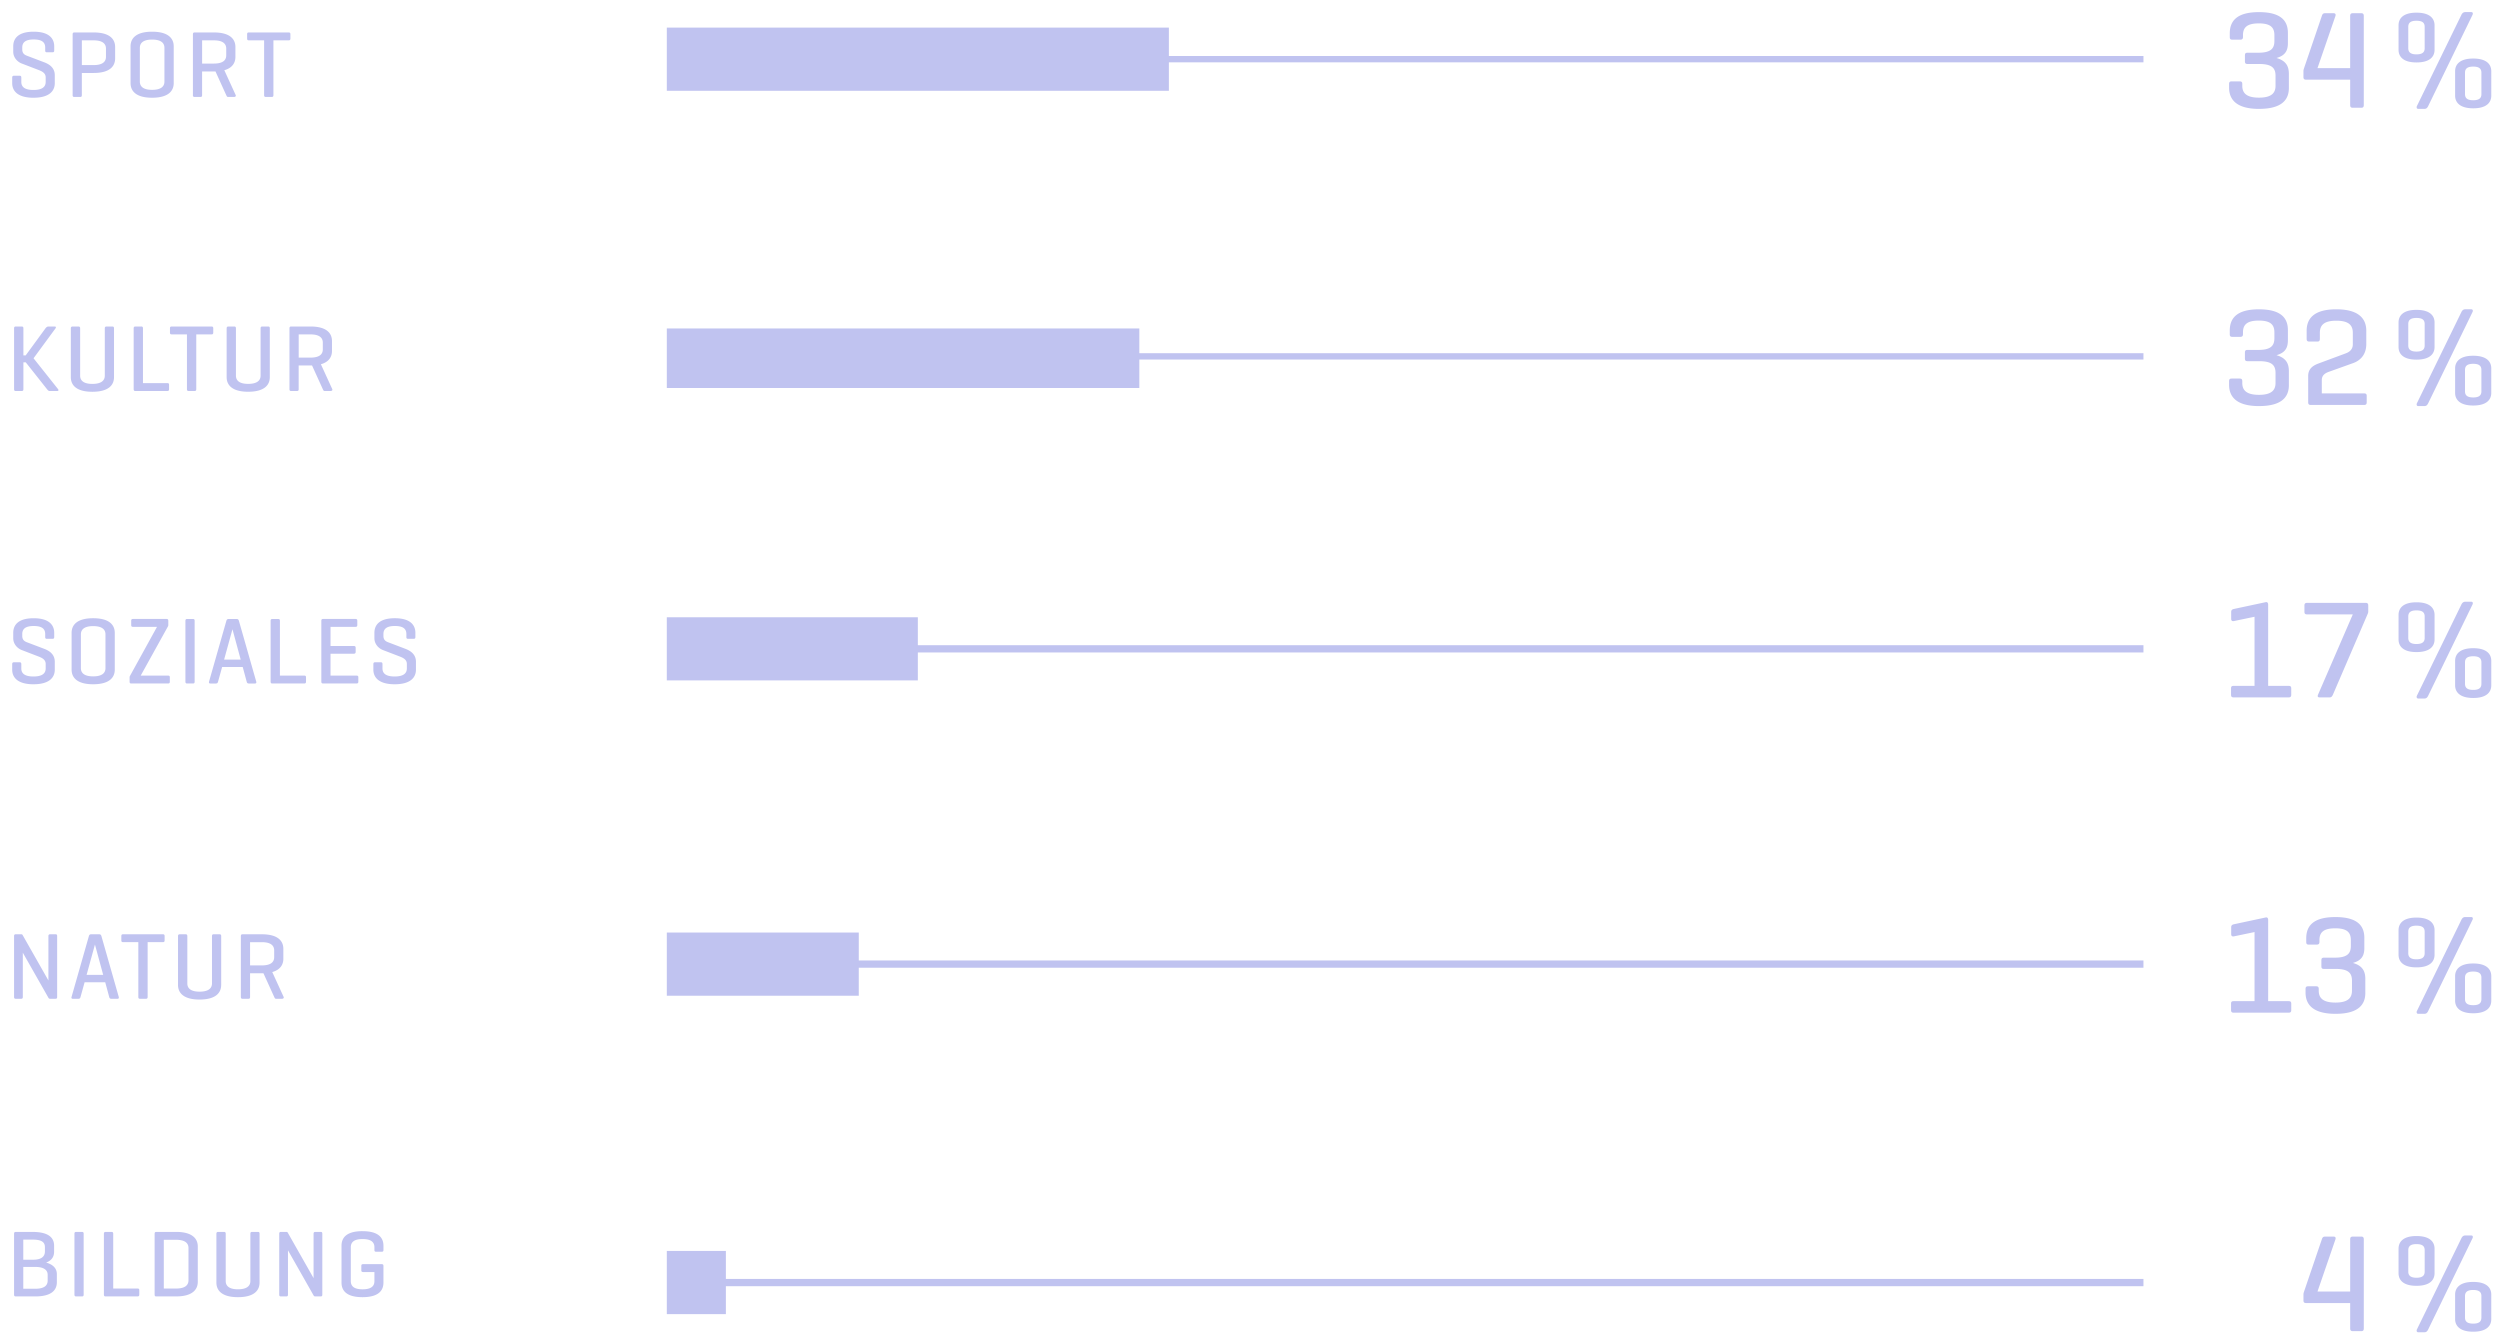<svg xmlns="http://www.w3.org/2000/svg" width="263.785" height="141.834" viewBox="0 0 197.837 106.375"><path fill="#c0c3f0" d="M181.317 54.474v.506c0 .154-.066.209-.209.209h-4.346c-.143 0-.209-.055-.209-.209v-.506c0-.154.066-.198.209-.198h1.65v-5.468l-1.639.341c-.133.022-.209-.033-.209-.176v-.539c0-.154.076-.209.209-.242l2.52-.539c.088-.021.197.011.197.198v6.425h1.617c.143 0 .209.044.209.198Zm5.884-6.766h-4.621c-.154 0-.219.056-.219.209v.495c0 .154.064.209.219.209h3.609l-2.75 6.349c-.066.153-.012.22.143.22h.77c.143 0 .209-.099.264-.22l2.752-6.393a.426.426 0 0 0 .043-.176v-.484c0-.153-.066-.209-.209-.209Zm4.159 7.569h.494c.145 0 .221-.065.299-.22l3.508-7.217c.057-.121.023-.221-.098-.221h-.484c-.143 0-.242.1-.297.221l-3.521 7.217c-.043.088-.021.22.1.22Zm-1.551-4.676v-1.937c0-.517.34-1.001 1.418-1.001 1.09 0 1.432.484 1.432 1.001v1.937c0 .518-.342 1.001-1.432 1.001-1.078 0-1.418-.483-1.418-1.001Zm.769-.121c0 .319.197.484.648.484.463 0 .65-.165.65-.484v-1.694c0-.33-.188-.483-.65-.483-.451 0-.648.153-.648.483v1.694Zm6.569 1.816v1.937c0 .517-.342 1.001-1.43 1.001-1.078 0-1.432-.484-1.432-1.001v-1.937c0-.517.354-1.001 1.432-1.001 1.088 0 1.43.484 1.43 1.001Zm-.781.121c0-.33-.197-.484-.648-.484s-.65.154-.65.484v1.694c0 .33.199.484.65.484s.648-.154.648-.484v-1.694ZM72.633 48.845H52.767v5h19.866v-2.212h96.989v-.576H72.633v-2.212Zm108.475 30.382h-1.617v-6.426c0-.188-.109-.219-.197-.197l-2.52.539c-.133.033-.209.088-.209.242v.539c0 .143.076.197.209.176l1.639-.342v5.469h-1.65c-.143 0-.209.043-.209.197v.506c0 .154.066.209.209.209h4.346c.143 0 .209-.055.209-.209v-.506c0-.154-.066-.197-.209-.197Zm5.092-3.025c.705-.199.902-.594.902-1.189v-.791c0-.891-.461-1.65-2.287-1.65-1.85 0-2.311.781-2.311 1.684v.285c0 .143.043.209.197.209h.639c.143 0 .209-.066.209-.209v-.143c0-.594.297-.936 1.254-.936.947 0 1.232.342 1.232.936v.463c0 .604-.297.924-1.275.924h-.848c-.154 0-.209.055-.209.209v.473c0 .154.055.209.209.209h.924c.99 0 1.287.318 1.287.924v.803c0 .594-.352.936-1.309.936s-1.32-.342-1.32-.936v-.143c0-.143-.055-.209-.199-.209h-.648c-.143 0-.197.066-.197.209v.285c0 .902.527 1.684 2.375 1.684 1.838 0 2.355-.758 2.355-1.65v-1.111c0-.594-.209-1.045-.98-1.264Zm5.16 4.025h.494c.145 0 .221-.064.299-.219l3.508-7.217c.057-.121.023-.221-.098-.221h-.484c-.143 0-.242.1-.297.221l-3.521 7.217c-.043.088-.021.219.1.219Zm-1.551-4.676v-1.936c0-.518.34-1.002 1.418-1.002 1.09 0 1.432.484 1.432 1.002v1.936c0 .518-.342 1.002-1.432 1.002-1.078 0-1.418-.484-1.418-1.002Zm.769-.121c0 .32.197.484.648.484.463 0 .65-.164.65-.484v-1.693c0-.33-.188-.484-.65-.484-.451 0-.648.154-.648.484v1.693Zm6.569 1.817v1.936c0 .518-.342 1.002-1.43 1.002-1.078 0-1.432-.484-1.432-1.002v-1.936c0-.518.354-1.002 1.432-1.002 1.088 0 1.43.484 1.43 1.002Zm-.781.121c0-.33-.197-.484-.648-.484s-.65.154-.65.484v1.693c0 .33.199.484.65.484s.648-.154.648-.484v-1.693ZM67.959 73.796H52.768v5h15.191v-2.212h101.663v-.576H67.959v-2.212ZM186.86 97.858h-.67c-.154 0-.209.066-.209.221v4.125h-2.586l1.42-4.125c.043-.133 0-.221-.154-.221h-.672c-.143 0-.209.077-.252.221l-1.408 4.137c-.023.076-.045.132-.045.23v.462c0 .154.066.209.209.209h3.488v2.003c0 .153.055.22.209.22h.67c.145 0 .199-.066.199-.22v-7.041c0-.154-.055-.221-.199-.221Zm4.367 3.895c-1.078 0-1.418-.483-1.418-1.001v-1.937c0-.517.34-1.001 1.418-1.001 1.09 0 1.432.484 1.432 1.001v1.937c0 .518-.342 1.001-1.432 1.001Zm.65-2.817c0-.33-.188-.483-.65-.483-.451 0-.648.153-.648.483v1.694c0 .319.197.484.648.484.463 0 .65-.165.65-.484v-1.694Zm5.27 3.51v1.937c0 .517-.342 1.001-1.43 1.001-1.078 0-1.432-.484-1.432-1.001v-1.937c0-.517.354-1.001 1.432-1.001 1.088 0 1.43.484 1.43 1.001Zm-.781.121c0-.33-.197-.484-.648-.484s-.65.154-.65.484v1.694c0 .33.199.484.65.484s.648-.154.648-.484v-1.694Zm-.803-4.797h-.484c-.143 0-.242.1-.297.221l-3.521 7.217c-.043.088-.021.22.1.22h.494c.145 0 .221-.065.299-.22l3.508-7.217c.057-.121.023-.221-.098-.221ZM57.442 98.995h-4.674v5h4.674v-2.211h112.18v-.576H57.442v-2.212ZM2.653 7.734c1.254 0 1.682-.541 1.682-1.156v-.623c0-.556-.375-.849-.825-1.021l-1.366-.518c-.158-.061-.383-.158-.383-.503v-.15c0-.405.247-.639.908-.639s.908.233.908.639v.232c0 .098.03.143.135.143h.443c.098 0 .135-.045.135-.143v-.33c0-.616-.405-1.156-1.629-1.156s-1.614.54-1.614 1.156v.428c0 .466.338.804.668.931l1.27.488c.292.112.63.24.63.615v.354c0 .405-.293.638-.968.638s-.961-.232-.961-.638v-.338c0-.105-.038-.15-.136-.15h-.442c-.098 0-.143.045-.143.15v.436c0 .615.435 1.156 1.688 1.156Zm3.095-.211V2.718c0-.104.038-.15.136-.15h1.523c1.292 0 1.704.541 1.704 1.156v.894c0 .616-.412 1.156-1.704 1.156h-.931v1.749c0 .105-.03.15-.135.15h-.458c-.098 0-.136-.045-.136-.15Zm.729-2.372h.931c.676 0 .977-.248.977-.653v-.653c0-.405-.301-.652-.977-.652h-.931v1.959Zm3.854 1.427V3.665c0-.616.42-1.156 1.704-1.156 1.291 0 1.712.54 1.712 1.156v2.913c0 .615-.421 1.156-1.712 1.156-1.284 0-1.704-.541-1.704-1.156Zm.736-.12c0 .405.301.652.969.652.676 0 .976-.247.976-.652V3.785c0-.405-.3-.653-.976-.653-.668 0-.969.248-.969.653v2.673Zm4.199 1.065V2.718c0-.104.038-.15.136-.15h1.523c1.292 0 1.704.541 1.704 1.156v.781c0 .45-.232.871-.878 1.051l.9 1.967c.038.09-.029.15-.135.15h-.458c-.098 0-.112-.061-.157-.15l-.849-1.869h-1.059v1.869c0 .105-.03.15-.135.15H15.4c-.098 0-.136-.045-.136-.15Zm.728-2.492h.931c.676 0 .977-.24.977-.653v-.533c0-.405-.301-.652-.977-.652h-.931v1.839Zm3.705-1.839H20.9v4.331c0 .105.038.15.136.15h.465c.098 0 .136-.045.136-.15V3.192h1.201c.098 0 .143-.038.143-.144v-.337c0-.105-.045-.144-.143-.144h-3.139c-.104 0-.143.038-.143.144v.337c0 .105.038.144.143.144Zm159.077 5.424c1.838 0 2.354-.759 2.354-1.65V5.855c0-.594-.209-1.045-.979-1.265.703-.198.902-.594.902-1.188V2.61c0-.891-.463-1.65-2.289-1.65-1.848 0-2.311.781-2.311 1.684v.286c0 .143.045.209.199.209h.637c.145 0 .209-.066.209-.209v-.144c0-.594.299-.935 1.256-.935.945 0 1.23.341 1.23.935v.463c0 .604-.297.924-1.275.924h-.848c-.154 0-.209.055-.209.209v.473c0 .154.055.209.209.209h.926c.988 0 1.287.319 1.287.925v.803c0 .594-.354.936-1.311.936s-1.32-.342-1.32-.936v-.143c0-.144-.055-.209-.197-.209h-.648c-.145 0-.199.065-.199.209v.285c0 .902.529 1.684 2.377 1.684Zm3.716-2.311h3.488v2.003c0 .153.055.22.209.22h.67c.145 0 .199-.066.199-.22V1.267c0-.154-.055-.221-.199-.221h-.67c-.154 0-.209.066-.209.221v4.125h-2.586l1.42-4.125c.043-.133 0-.221-.154-.221h-.672c-.143 0-.209.077-.252.221l-1.408 4.137c-.023.076-.045.132-.045.23v.462c0 .154.066.209.209.209Zm7.317-2.365V2.003c0-.517.34-1.001 1.418-1.001 1.09 0 1.432.484 1.432 1.001V3.94c0 .518-.342 1.001-1.432 1.001-1.078 0-1.418-.483-1.418-1.001Zm.769-.121c0 .319.197.484.648.484.463 0 .65-.165.65-.484V2.125c0-.33-.188-.483-.65-.483-.451 0-.648.153-.648.483v1.694Zm.782 4.797h.494c.145 0 .221-.065.299-.22l3.508-7.217c.057-.121.023-.221-.098-.221h-.484c-.143 0-.242.1-.297.221l-3.521 7.217c-.043.088-.021.22.1.22Zm5.787-2.982v1.937c0 .517-.342 1.001-1.43 1.001-1.078 0-1.432-.484-1.432-1.001V5.634c0-.517.354-1.001 1.432-1.001 1.088 0 1.43.484 1.43 1.001Zm-.781.121c0-.33-.197-.484-.648-.484s-.65.154-.65.484v1.694c0 .33.199.484.65.484s.648-.154.648-.484V5.755ZM92.499 2.184H52.768v5h39.731V4.935h77.124v-.502H92.499v-2.25ZM2.653 54.149c1.254 0 1.682-.541 1.682-1.156v-.623c0-.556-.375-.849-.825-1.021l-1.366-.518c-.158-.061-.383-.158-.383-.503v-.15c0-.405.247-.639.908-.639s.908.233.908.639v.232c0 .098.03.143.135.143h.443c.098 0 .135-.045.135-.143v-.33c0-.616-.405-1.156-1.629-1.156s-1.614.54-1.614 1.156v.428c0 .466.338.804.668.931l1.27.488c.292.112.63.24.63.615v.354c0 .405-.293.638-.968.638s-.961-.232-.961-.638v-.338c0-.105-.038-.15-.136-.15h-.442c-.098 0-.143.045-.143.15v.436c0 .615.435 1.156 1.688 1.156Zm6.429-4.069v2.913c0 .615-.421 1.156-1.712 1.156-1.284 0-1.704-.541-1.704-1.156V50.08c0-.616.42-1.156 1.704-1.156 1.291 0 1.712.54 1.712 1.156Zm-.736.12c0-.405-.3-.653-.976-.653-.668 0-.969.248-.969.653v2.673c0 .405.301.652.969.652.676 0 .976-.247.976-.652V50.2Zm2.053 3.888h2.897c.098 0 .143-.037.143-.143v-.346c0-.104-.045-.135-.143-.135h-2.162l2.154-3.889a.217.217 0 0 0 .03-.113v-.337c0-.105-.045-.144-.15-.144h-2.643c-.098 0-.143.038-.143.144v.337c0 .105.045.144.143.144h1.899l-2.146 3.896a.2.2 0 0 0-.022.098v.346c0 .105.037.143.143.143Zm4.868-5.105h-.458c-.098 0-.136.046-.136.15v4.805c0 .105.038.15.136.15h.458c.104 0 .135-.045.135-.15v-4.805c0-.104-.03-.15-.135-.15Zm1.273 4.963 1.374-4.819c.029-.098.082-.144.18-.144h.631c.098 0 .15.046.18.144l1.374 4.819c.022.09-.008.143-.112.143h-.48c-.098 0-.143-.053-.165-.143l-.315-1.164h-1.629l-.323 1.164c-.022.09-.067.143-.165.143h-.443c-.098 0-.127-.053-.104-.143Zm1.194-1.749h1.313l-.652-2.402-.661 2.402Zm4.282-3.214h-.458c-.104 0-.143.046-.143.15v4.805c0 .098.038.15.12.15h2.538c.098 0 .143-.037.143-.143v-.346c0-.104-.045-.135-.143-.135h-1.922v-4.332c0-.104-.038-.15-.136-.15Zm6.34 4.963V53.6c0-.104-.045-.135-.143-.135h-2.057v-1.734h1.84c.104 0 .149-.045.149-.143v-.322c0-.105-.045-.144-.149-.144h-1.84v-1.516h1.975c.098 0 .143-.038.143-.144v-.337c0-.105-.045-.144-.143-.144h-2.567c-.098 0-.136.046-.136.15v4.805c0 .105.038.15.136.15h2.649c.098 0 .143-.037.143-.143Zm3.735-2.598-1.366-.518c-.158-.061-.383-.158-.383-.503v-.15c0-.405.247-.639.908-.639s.908.233.908.639v.232c0 .098.03.143.135.143h.443c.098 0 .135-.045.135-.143v-.33c0-.616-.405-1.156-1.629-1.156s-1.614.54-1.614 1.156v.428c0 .466.338.804.668.931l1.27.488c.292.112.63.24.63.615v.354c0 .405-.293.638-.968.638s-.961-.232-.961-.638v-.338c0-.105-.038-.15-.136-.15h-.442c-.098 0-.143.045-.143.15v.436c0 .615.435 1.156 1.688 1.156s1.682-.541 1.682-1.156v-.623c0-.556-.375-.849-.825-1.021ZM4.387 73.933h-.413c-.098 0-.143.046-.143.144v3.513l-2.042-3.596c-.022-.045-.06-.061-.12-.061h-.42c-.098 0-.136.046-.136.144v4.819c0 .098.038.143.136.143h.42c.098 0 .136-.045.136-.143V75.39l2.034 3.581c.03.045.06.067.135.067h.413c.105 0 .135-.045.135-.143v-4.819c0-.098-.029-.144-.135-.144Zm3.937 3.799H6.695l-.323 1.164c-.022.09-.067.143-.165.143h-.443c-.098 0-.127-.053-.104-.143l1.374-4.819c.029-.098.082-.144.18-.144h.631c.098 0 .15.046.18.144l1.374 4.819c.022.09-.008.143-.112.143h-.48c-.098 0-.143-.053-.165-.143l-.315-1.164Zm-.159-.585-.652-2.402-.661 2.402h1.313Zm4.862-2.733v-.337c0-.105-.045-.144-.143-.144H9.745c-.104 0-.143.038-.143.144v.337c0 .105.038.144.143.144h1.201v4.331c0 .105.038.15.136.15h.465c.098 0 .136-.045.136-.15v-4.331h1.201c.098 0 .143-.038.143-.144Zm4.477 3.529v-3.859c0-.104-.03-.15-.135-.15h-.458c-.098 0-.136.046-.136.15v3.739c0 .405-.308.652-.983.652-.668 0-.968-.247-.968-.652v-3.739c0-.104-.038-.15-.136-.15h-.458c-.098 0-.143.046-.143.15v3.859c0 .615.421 1.156 1.704 1.156 1.292 0 1.712-.541 1.712-1.156Zm4.808 1.096h-.458c-.098 0-.112-.061-.157-.15l-.849-1.869h-1.059v1.869c0 .105-.03.15-.135.15h-.458c-.098 0-.136-.045-.136-.15v-4.805c0-.104.038-.15.136-.15h1.523c1.292 0 1.704.541 1.704 1.156v.781c0 .45-.232.871-.878 1.051l.9 1.967c.038.09-.029.15-.135.15Zm-.615-3.296v-.533c0-.405-.301-.652-.977-.652h-.931v1.839h.931c.676 0 .977-.24.977-.653ZM4.499 100.829v.639c0 .615-.412 1.125-1.704 1.125H1.249c-.098 0-.136-.045-.136-.15v-4.805c0-.104.038-.15.136-.15h1.328c1.292 0 1.704.48 1.704 1.09v.473c0 .391-.18.691-.63.863.57.158.848.48.848.916Zm-2.657-1.141h.788c.623 0 .924-.24.924-.654v-.346c0-.412-.301-.592-.977-.592h-.735v1.592Zm1.93 1.193c0-.375-.301-.623-.977-.623h-.953v1.727h.953c.676 0 .977-.232.977-.646v-.457Zm2.713-3.394h-.458c-.098 0-.136.047-.136.15v4.805c0 .105.038.15.136.15h.458c.104 0 .135-.045.135-.15v-4.805c0-.104-.03-.15-.135-.15Zm4.396 4.482H8.959v-4.332c0-.104-.038-.15-.136-.15h-.458c-.104 0-.143.047-.143.15v4.805c0 .098.038.15.12.15h2.538c.098 0 .143-.037.143-.143v-.346c0-.104-.045-.135-.143-.135Zm4.771-3.326v2.793c0 .615-.428 1.156-1.712 1.156h-1.584c-.09 0-.12-.053-.12-.15v-4.805c0-.104.038-.15.136-.15h1.568c1.284 0 1.712.541 1.712 1.156Zm-.736.121c0-.406-.301-.652-.977-.652h-.976v3.857h.976c.676 0 .977-.248.977-.652v-2.553Zm5.491-1.277h-.458c-.098 0-.136.047-.136.15v3.74c0 .404-.308.652-.983.652-.668 0-.968-.248-.968-.652v-3.74c0-.104-.038-.15-.136-.15h-.458c-.098 0-.143.047-.143.15v3.859c0 .615.421 1.156 1.704 1.156 1.292 0 1.712-.541 1.712-1.156v-3.859c0-.104-.03-.15-.135-.15Zm4.964 0h-.413c-.098 0-.143.047-.143.145v3.512l-2.042-3.596c-.022-.045-.06-.061-.12-.061h-.42c-.098 0-.136.047-.136.145v4.818c0 .098.038.143.136.143h.42c.098 0 .136-.045.136-.143v-3.506l2.034 3.582c.03.045.06.066.135.066h.413c.105 0 .135-.045.135-.143v-4.818c0-.098-.029-.145-.135-.145Zm3.314-.059c-1.292 0-1.659.539-1.659 1.156v2.912c0 .615.367 1.156 1.659 1.156s1.659-.541 1.659-1.156v-1.32c0-.098-.045-.137-.143-.137h-1.464c-.098 0-.144.039-.144.137v.344c0 .105.046.143.144.143h.893v.721c0 .406-.27.646-.938.646-.675 0-.931-.248-.931-.652v-2.674c0-.404.256-.652.931-.652s.938.248.938.652v.211c0 .098.038.143.143.143h.436c.098 0 .136-.045.136-.143v-.33c0-.617-.368-1.156-1.659-1.156ZM2.653 28.353l1.742-2.372c.053-.075.03-.143-.067-.143h-.496c-.098 0-.173.067-.232.143l-1.569 2.146h-.18v-2.146c0-.098-.038-.143-.143-.143H1.25c-.098 0-.136.045-.136.143V30.8c0 .098.038.143.136.143h.458c.104 0 .143-.045.143-.143v-2.125h.188L3.721 30.8c.06.075.112.143.218.143h.593c.098 0 .12-.075.067-.143l-1.944-2.447Zm4.657 2.65c1.292 0 1.712-.54 1.712-1.155v-3.859c0-.104-.03-.149-.135-.149h-.458c-.098 0-.136.045-.136.149v3.739c0 .405-.308.652-.983.652-.668 0-.968-.247-.968-.652v-3.739c0-.104-.038-.149-.136-.149h-.458c-.098 0-.143.045-.143.149v3.859c0 .615.421 1.155 1.704 1.155Zm3.869-5.165h-.458c-.104 0-.143.045-.143.149v4.805c0 .098.038.15.12.15h2.538c.098 0 .143-.037.143-.143v-.346c0-.104-.045-.135-.143-.135h-1.922v-4.332c0-.104-.038-.149-.136-.149Zm4.352 4.955v-4.331h1.201c.098 0 .143-.038.143-.143v-.338c0-.105-.045-.143-.143-.143h-3.139c-.104 0-.143.037-.143.143v.338c0 .104.038.143.143.143h1.201v4.331c0 .105.038.15.136.15h.465c.098 0 .136-.045.136-.15Zm3.005-4.955h-.458c-.098 0-.143.045-.143.149v3.859c0 .615.421 1.155 1.704 1.155 1.292 0 1.712-.54 1.712-1.155v-3.859c0-.104-.03-.149-.135-.149h-.458c-.098 0-.136.045-.136.149v3.739c0 .405-.308.652-.983.652-.668 0-.968-.247-.968-.652v-3.739c0-.104-.038-.149-.136-.149Zm4.508 0h1.523c1.292 0 1.704.54 1.704 1.155v.781c0 .45-.232.871-.878 1.051l.9 1.967c.038.091-.029.15-.135.15H25.7c-.098 0-.112-.06-.157-.15l-.849-1.869h-1.059v1.869c0 .105-.03.15-.135.15h-.458c-.098 0-.136-.045-.136-.15v-4.805c0-.104.038-.149.136-.149Zm.593 2.462h.931c.676 0 .977-.24.977-.653v-.533c0-.405-.301-.652-.977-.652h-.931v1.839Zm155.139 3.834c1.838 0 2.354-.759 2.354-1.65v-1.111c0-.594-.209-1.045-.979-1.265.703-.198.902-.594.902-1.188v-.792c0-.891-.463-1.65-2.289-1.65-1.848 0-2.311.781-2.311 1.684v.286c0 .143.045.209.199.209h.637c.145 0 .209-.066.209-.209v-.144c0-.594.299-.935 1.256-.935.945 0 1.23.341 1.23.935v.462c0 .605-.297.925-1.275.925h-.848c-.154 0-.209.055-.209.209v.473c0 .154.055.209.209.209h.926c.988 0 1.287.319 1.287.925v.803c0 .594-.354.936-1.311.936s-1.32-.342-1.32-.936v-.143c0-.144-.055-.209-.197-.209h-.648c-.145 0-.199.065-.199.209v.285c0 .902.529 1.684 2.377 1.684Zm5.597-2.739 1.871-.671c.385-.144 1.012-.528 1.012-1.496v-1.057c0-.902-.539-1.694-2.375-1.694s-2.344.792-2.344 1.694v.639c0 .153.055.22.209.22h.637c.145 0 .199-.066.199-.22v-.474c0-.604.33-.957 1.299-.957.979 0 1.309.353 1.309.957v.913c0 .462-.352.639-.561.715l-2.135.793c-.32.121-.836.341-.836.989v2.091c0 .154.066.209.209.209h4.213c.143 0 .209-.055.209-.209v-.506c0-.154-.066-.198-.209-.198h-3.344v-1.057c0-.439.352-.583.637-.682Zm12.774-.242v1.937c0 .517-.342 1.001-1.43 1.001-1.078 0-1.432-.484-1.432-1.001v-1.937c0-.517.354-1.001 1.432-1.001 1.088 0 1.43.484 1.43 1.001Zm-.781.121c0-.33-.197-.484-.648-.484s-.65.154-.65.484v1.694c0 .33.199.484.65.484s.648-.154.648-.484v-1.694Zm-5.006 2.86h.494c.145 0 .221-.065.299-.22l3.508-7.217c.057-.121.023-.221-.098-.221h-.484c-.143 0-.242.1-.297.221l-3.521 7.217c-.043.088-.021.22.1.22Zm-1.551-4.675v-1.937c0-.517.34-1.001 1.418-1.001 1.09 0 1.432.484 1.432 1.001v1.937c0 .518-.342 1.001-1.432 1.001-1.078 0-1.418-.483-1.418-1.001Zm.769-.121c0 .319.197.484.648.484.463 0 .65-.165.65-.484v-1.694c0-.33-.188-.483-.65-.483-.451 0-.648.153-.648.483v1.694ZM90.161 25.991H52.768v4.711h37.393v-2.249h79.461v-.502H90.161v-1.96Z"/></svg>